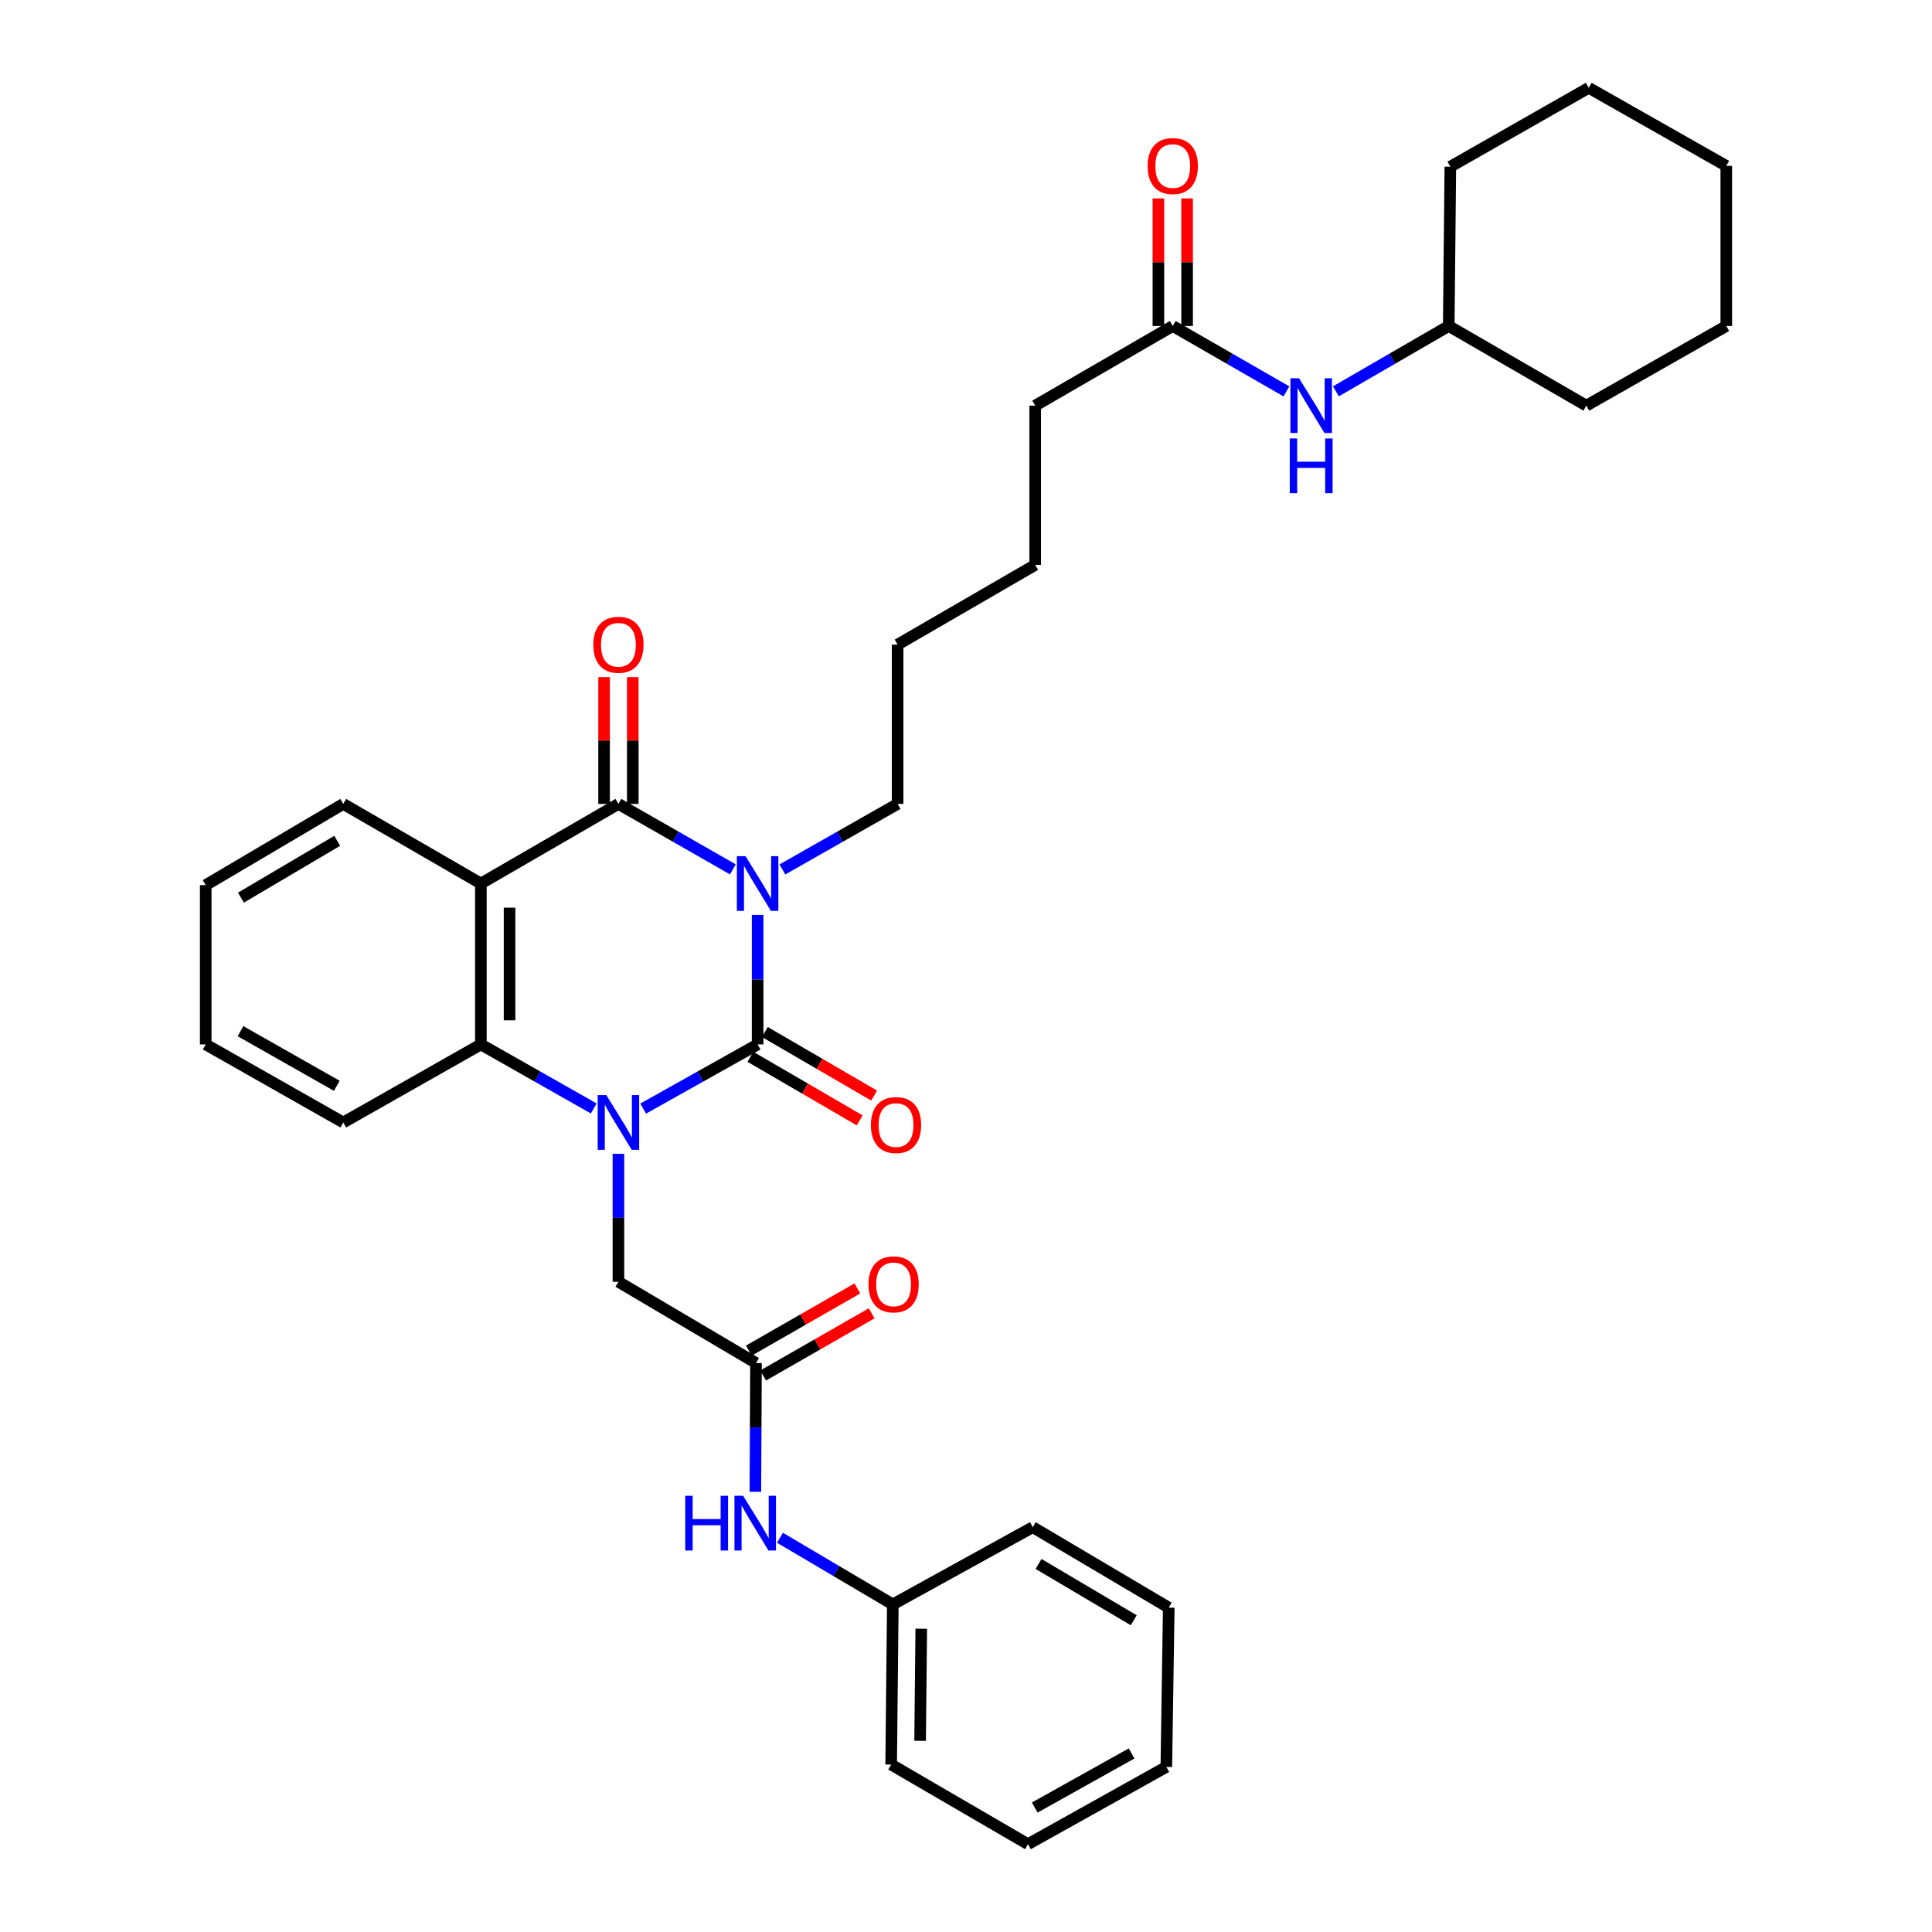 <?xml version='1.0' encoding='iso-8859-1'?>
<svg version='1.1' baseProfile='full'
              xmlns='http://www.w3.org/2000/svg'
                      xmlns:rdkit='http://www.rdkit.org/xml'
                      xmlns:xlink='http://www.w3.org/1999/xlink'
                  xml:space='preserve'
width='1000px' height='1000px' viewBox='0 0 1000 1000'>
<!-- END OF HEADER -->
<rect style='opacity:1.0;fill:#FFFFFF;stroke:none' width='1000' height='1000' x='0' y='0'> </rect>
<path class='bond-0' d='M 392.145,473.56 L 392.145,507.077' style='fill:none;fill-rule:evenodd;stroke:#0000FF;stroke-width:6px;stroke-linecap:butt;stroke-linejoin:miter;stroke-opacity:1' />
<path class='bond-0' d='M 392.145,507.077 L 392.145,540.594' style='fill:none;fill-rule:evenodd;stroke:#000000;stroke-width:6px;stroke-linecap:butt;stroke-linejoin:miter;stroke-opacity:1' />
<path class='bond-2' d='M 379.33,449.988 L 349.715,433.047' style='fill:none;fill-rule:evenodd;stroke:#0000FF;stroke-width:6px;stroke-linecap:butt;stroke-linejoin:miter;stroke-opacity:1' />
<path class='bond-2' d='M 349.715,433.047 L 320.099,416.106' style='fill:none;fill-rule:evenodd;stroke:#000000;stroke-width:6px;stroke-linecap:butt;stroke-linejoin:miter;stroke-opacity:1' />
<path class='bond-14' d='M 404.969,450.025 L 434.787,433.065' style='fill:none;fill-rule:evenodd;stroke:#0000FF;stroke-width:6px;stroke-linecap:butt;stroke-linejoin:miter;stroke-opacity:1' />
<path class='bond-14' d='M 434.787,433.065 L 464.604,416.106' style='fill:none;fill-rule:evenodd;stroke:#000000;stroke-width:6px;stroke-linecap:butt;stroke-linejoin:miter;stroke-opacity:1' />
<path class='bond-1' d='M 392.145,540.594 L 362.525,557.202' style='fill:none;fill-rule:evenodd;stroke:#000000;stroke-width:6px;stroke-linecap:butt;stroke-linejoin:miter;stroke-opacity:1' />
<path class='bond-1' d='M 362.525,557.202 L 332.904,573.81' style='fill:none;fill-rule:evenodd;stroke:#0000FF;stroke-width:6px;stroke-linecap:butt;stroke-linejoin:miter;stroke-opacity:1' />
<path class='bond-7' d='M 388.413,547.013 L 416.694,563.457' style='fill:none;fill-rule:evenodd;stroke:#000000;stroke-width:6px;stroke-linecap:butt;stroke-linejoin:miter;stroke-opacity:1' />
<path class='bond-7' d='M 416.694,563.457 L 444.975,579.9' style='fill:none;fill-rule:evenodd;stroke:#FF0000;stroke-width:6px;stroke-linecap:butt;stroke-linejoin:miter;stroke-opacity:1' />
<path class='bond-7' d='M 395.878,534.174 L 424.159,550.618' style='fill:none;fill-rule:evenodd;stroke:#000000;stroke-width:6px;stroke-linecap:butt;stroke-linejoin:miter;stroke-opacity:1' />
<path class='bond-7' d='M 424.159,550.618 L 452.44,567.062' style='fill:none;fill-rule:evenodd;stroke:#FF0000;stroke-width:6px;stroke-linecap:butt;stroke-linejoin:miter;stroke-opacity:1' />
<path class='bond-5' d='M 320.099,597.211 L 320.099,630.33' style='fill:none;fill-rule:evenodd;stroke:#0000FF;stroke-width:6px;stroke-linecap:butt;stroke-linejoin:miter;stroke-opacity:1' />
<path class='bond-5' d='M 320.099,630.33 L 320.099,663.449' style='fill:none;fill-rule:evenodd;stroke:#000000;stroke-width:6px;stroke-linecap:butt;stroke-linejoin:miter;stroke-opacity:1' />
<path class='bond-34' d='M 307.313,573.736 L 278.104,557.165' style='fill:none;fill-rule:evenodd;stroke:#0000FF;stroke-width:6px;stroke-linecap:butt;stroke-linejoin:miter;stroke-opacity:1' />
<path class='bond-34' d='M 278.104,557.165 L 248.895,540.594' style='fill:none;fill-rule:evenodd;stroke:#000000;stroke-width:6px;stroke-linecap:butt;stroke-linejoin:miter;stroke-opacity:1' />
<path class='bond-3' d='M 320.099,416.106 L 248.895,457.319' style='fill:none;fill-rule:evenodd;stroke:#000000;stroke-width:6px;stroke-linecap:butt;stroke-linejoin:miter;stroke-opacity:1' />
<path class='bond-8' d='M 327.525,416.106 L 327.525,383.291' style='fill:none;fill-rule:evenodd;stroke:#000000;stroke-width:6px;stroke-linecap:butt;stroke-linejoin:miter;stroke-opacity:1' />
<path class='bond-8' d='M 327.525,383.291 L 327.525,350.477' style='fill:none;fill-rule:evenodd;stroke:#FF0000;stroke-width:6px;stroke-linecap:butt;stroke-linejoin:miter;stroke-opacity:1' />
<path class='bond-8' d='M 312.674,416.106 L 312.674,383.291' style='fill:none;fill-rule:evenodd;stroke:#000000;stroke-width:6px;stroke-linecap:butt;stroke-linejoin:miter;stroke-opacity:1' />
<path class='bond-8' d='M 312.674,383.291 L 312.674,350.477' style='fill:none;fill-rule:evenodd;stroke:#FF0000;stroke-width:6px;stroke-linecap:butt;stroke-linejoin:miter;stroke-opacity:1' />
<path class='bond-4' d='M 248.895,457.319 L 248.895,540.594' style='fill:none;fill-rule:evenodd;stroke:#000000;stroke-width:6px;stroke-linecap:butt;stroke-linejoin:miter;stroke-opacity:1' />
<path class='bond-4' d='M 263.746,469.81 L 263.746,528.103' style='fill:none;fill-rule:evenodd;stroke:#000000;stroke-width:6px;stroke-linecap:butt;stroke-linejoin:miter;stroke-opacity:1' />
<path class='bond-15' d='M 248.895,457.319 L 177.674,416.106' style='fill:none;fill-rule:evenodd;stroke:#000000;stroke-width:6px;stroke-linecap:butt;stroke-linejoin:miter;stroke-opacity:1' />
<path class='bond-17' d='M 248.895,540.594 L 177.674,580.99' style='fill:none;fill-rule:evenodd;stroke:#000000;stroke-width:6px;stroke-linecap:butt;stroke-linejoin:miter;stroke-opacity:1' />
<path class='bond-6' d='M 320.099,663.449 L 391.304,705.511' style='fill:none;fill-rule:evenodd;stroke:#000000;stroke-width:6px;stroke-linecap:butt;stroke-linejoin:miter;stroke-opacity:1' />
<path class='bond-10' d='M 391.304,705.511 L 391.141,738.831' style='fill:none;fill-rule:evenodd;stroke:#000000;stroke-width:6px;stroke-linecap:butt;stroke-linejoin:miter;stroke-opacity:1' />
<path class='bond-10' d='M 391.141,738.831 L 390.979,772.151' style='fill:none;fill-rule:evenodd;stroke:#0000FF;stroke-width:6px;stroke-linecap:butt;stroke-linejoin:miter;stroke-opacity:1' />
<path class='bond-12' d='M 394.996,711.954 L 423.08,695.862' style='fill:none;fill-rule:evenodd;stroke:#000000;stroke-width:6px;stroke-linecap:butt;stroke-linejoin:miter;stroke-opacity:1' />
<path class='bond-12' d='M 423.08,695.862 L 451.164,679.77' style='fill:none;fill-rule:evenodd;stroke:#FF0000;stroke-width:6px;stroke-linecap:butt;stroke-linejoin:miter;stroke-opacity:1' />
<path class='bond-12' d='M 387.612,699.068 L 415.697,682.976' style='fill:none;fill-rule:evenodd;stroke:#000000;stroke-width:6px;stroke-linecap:butt;stroke-linejoin:miter;stroke-opacity:1' />
<path class='bond-12' d='M 415.697,682.976 L 443.781,666.884' style='fill:none;fill-rule:evenodd;stroke:#FF0000;stroke-width:6px;stroke-linecap:butt;stroke-linejoin:miter;stroke-opacity:1' />
<path class='bond-9' d='M 607.013,168.738 L 535.809,209.959' style='fill:none;fill-rule:evenodd;stroke:#000000;stroke-width:6px;stroke-linecap:butt;stroke-linejoin:miter;stroke-opacity:1' />
<path class='bond-11' d='M 607.013,168.738 L 636.435,185.665' style='fill:none;fill-rule:evenodd;stroke:#000000;stroke-width:6px;stroke-linecap:butt;stroke-linejoin:miter;stroke-opacity:1' />
<path class='bond-11' d='M 636.435,185.665 L 665.857,202.591' style='fill:none;fill-rule:evenodd;stroke:#0000FF;stroke-width:6px;stroke-linecap:butt;stroke-linejoin:miter;stroke-opacity:1' />
<path class='bond-13' d='M 614.439,168.738 L 614.439,135.718' style='fill:none;fill-rule:evenodd;stroke:#000000;stroke-width:6px;stroke-linecap:butt;stroke-linejoin:miter;stroke-opacity:1' />
<path class='bond-13' d='M 614.439,135.718 L 614.439,102.699' style='fill:none;fill-rule:evenodd;stroke:#FF0000;stroke-width:6px;stroke-linecap:butt;stroke-linejoin:miter;stroke-opacity:1' />
<path class='bond-13' d='M 599.587,168.738 L 599.587,135.718' style='fill:none;fill-rule:evenodd;stroke:#000000;stroke-width:6px;stroke-linecap:butt;stroke-linejoin:miter;stroke-opacity:1' />
<path class='bond-13' d='M 599.587,135.718 L 599.587,102.699' style='fill:none;fill-rule:evenodd;stroke:#FF0000;stroke-width:6px;stroke-linecap:butt;stroke-linejoin:miter;stroke-opacity:1' />
<path class='bond-16' d='M 403.707,795.945 L 432.914,813.191' style='fill:none;fill-rule:evenodd;stroke:#0000FF;stroke-width:6px;stroke-linecap:butt;stroke-linejoin:miter;stroke-opacity:1' />
<path class='bond-16' d='M 432.914,813.191 L 462.121,830.437' style='fill:none;fill-rule:evenodd;stroke:#000000;stroke-width:6px;stroke-linecap:butt;stroke-linejoin:miter;stroke-opacity:1' />
<path class='bond-18' d='M 691.46,202.551 L 720.664,185.645' style='fill:none;fill-rule:evenodd;stroke:#0000FF;stroke-width:6px;stroke-linecap:butt;stroke-linejoin:miter;stroke-opacity:1' />
<path class='bond-18' d='M 720.664,185.645 L 749.868,168.738' style='fill:none;fill-rule:evenodd;stroke:#000000;stroke-width:6px;stroke-linecap:butt;stroke-linejoin:miter;stroke-opacity:1' />
<path class='bond-22' d='M 464.604,416.106 L 464.604,333.655' style='fill:none;fill-rule:evenodd;stroke:#000000;stroke-width:6px;stroke-linecap:butt;stroke-linejoin:miter;stroke-opacity:1' />
<path class='bond-26' d='M 177.674,416.106 L 106.478,458.135' style='fill:none;fill-rule:evenodd;stroke:#000000;stroke-width:6px;stroke-linecap:butt;stroke-linejoin:miter;stroke-opacity:1' />
<path class='bond-26' d='M 174.544,435.199 L 124.707,464.62' style='fill:none;fill-rule:evenodd;stroke:#000000;stroke-width:6px;stroke-linecap:butt;stroke-linejoin:miter;stroke-opacity:1' />
<path class='bond-20' d='M 462.121,830.437 L 461.262,913.324' style='fill:none;fill-rule:evenodd;stroke:#000000;stroke-width:6px;stroke-linecap:butt;stroke-linejoin:miter;stroke-opacity:1' />
<path class='bond-20' d='M 476.842,843.024 L 476.242,901.045' style='fill:none;fill-rule:evenodd;stroke:#000000;stroke-width:6px;stroke-linecap:butt;stroke-linejoin:miter;stroke-opacity:1' />
<path class='bond-21' d='M 462.121,830.437 L 534.563,790.47' style='fill:none;fill-rule:evenodd;stroke:#000000;stroke-width:6px;stroke-linecap:butt;stroke-linejoin:miter;stroke-opacity:1' />
<path class='bond-35' d='M 177.674,580.99 L 106.478,540.594' style='fill:none;fill-rule:evenodd;stroke:#000000;stroke-width:6px;stroke-linecap:butt;stroke-linejoin:miter;stroke-opacity:1' />
<path class='bond-35' d='M 174.323,562.013 L 124.486,533.736' style='fill:none;fill-rule:evenodd;stroke:#000000;stroke-width:6px;stroke-linecap:butt;stroke-linejoin:miter;stroke-opacity:1' />
<path class='bond-23' d='M 749.868,168.738 L 750.693,86.28' style='fill:none;fill-rule:evenodd;stroke:#000000;stroke-width:6px;stroke-linecap:butt;stroke-linejoin:miter;stroke-opacity:1' />
<path class='bond-24' d='M 749.868,168.738 L 821.08,209.959' style='fill:none;fill-rule:evenodd;stroke:#000000;stroke-width:6px;stroke-linecap:butt;stroke-linejoin:miter;stroke-opacity:1' />
<path class='bond-19' d='M 535.809,209.959 L 535.809,292.401' style='fill:none;fill-rule:evenodd;stroke:#000000;stroke-width:6px;stroke-linecap:butt;stroke-linejoin:miter;stroke-opacity:1' />
<path class='bond-28' d='M 461.262,913.324 L 532.071,954.545' style='fill:none;fill-rule:evenodd;stroke:#000000;stroke-width:6px;stroke-linecap:butt;stroke-linejoin:miter;stroke-opacity:1' />
<path class='bond-29' d='M 534.563,790.47 L 604.942,832.112' style='fill:none;fill-rule:evenodd;stroke:#000000;stroke-width:6px;stroke-linecap:butt;stroke-linejoin:miter;stroke-opacity:1' />
<path class='bond-29' d='M 537.557,809.498 L 586.823,838.647' style='fill:none;fill-rule:evenodd;stroke:#000000;stroke-width:6px;stroke-linecap:butt;stroke-linejoin:miter;stroke-opacity:1' />
<path class='bond-25' d='M 464.604,333.655 L 535.809,292.401' style='fill:none;fill-rule:evenodd;stroke:#000000;stroke-width:6px;stroke-linecap:butt;stroke-linejoin:miter;stroke-opacity:1' />
<path class='bond-31' d='M 750.693,86.28 L 822.326,45.455' style='fill:none;fill-rule:evenodd;stroke:#000000;stroke-width:6px;stroke-linecap:butt;stroke-linejoin:miter;stroke-opacity:1' />
<path class='bond-30' d='M 821.08,209.959 L 893.522,168.738' style='fill:none;fill-rule:evenodd;stroke:#000000;stroke-width:6px;stroke-linecap:butt;stroke-linejoin:miter;stroke-opacity:1' />
<path class='bond-27' d='M 106.478,458.135 L 106.478,540.594' style='fill:none;fill-rule:evenodd;stroke:#000000;stroke-width:6px;stroke-linecap:butt;stroke-linejoin:miter;stroke-opacity:1' />
<path class='bond-36' d='M 532.071,954.545 L 603.696,914.554' style='fill:none;fill-rule:evenodd;stroke:#000000;stroke-width:6px;stroke-linecap:butt;stroke-linejoin:miter;stroke-opacity:1' />
<path class='bond-36' d='M 535.575,935.58 L 585.712,907.585' style='fill:none;fill-rule:evenodd;stroke:#000000;stroke-width:6px;stroke-linecap:butt;stroke-linejoin:miter;stroke-opacity:1' />
<path class='bond-33' d='M 604.942,832.112 L 603.696,914.554' style='fill:none;fill-rule:evenodd;stroke:#000000;stroke-width:6px;stroke-linecap:butt;stroke-linejoin:miter;stroke-opacity:1' />
<path class='bond-32' d='M 893.522,168.738 L 893.522,85.867' style='fill:none;fill-rule:evenodd;stroke:#000000;stroke-width:6px;stroke-linecap:butt;stroke-linejoin:miter;stroke-opacity:1' />
<path class='bond-37' d='M 822.326,45.455 L 893.522,85.867' style='fill:none;fill-rule:evenodd;stroke:#000000;stroke-width:6px;stroke-linecap:butt;stroke-linejoin:miter;stroke-opacity:1' />
<path  class='atom-0' d='M 385.885 443.159
L 395.165 458.159
Q 396.085 459.639, 397.565 462.319
Q 399.045 464.999, 399.125 465.159
L 399.125 443.159
L 402.885 443.159
L 402.885 471.479
L 399.005 471.479
L 389.045 455.079
Q 387.885 453.159, 386.645 450.959
Q 385.445 448.759, 385.085 448.079
L 385.085 471.479
L 381.405 471.479
L 381.405 443.159
L 385.885 443.159
' fill='#0000FF'/>
<path  class='atom-2' d='M 313.839 566.83
L 323.119 581.83
Q 324.039 583.31, 325.519 585.99
Q 326.999 588.67, 327.079 588.83
L 327.079 566.83
L 330.839 566.83
L 330.839 595.15
L 326.959 595.15
L 316.999 578.75
Q 315.839 576.83, 314.599 574.63
Q 313.399 572.43, 313.039 571.75
L 313.039 595.15
L 309.359 595.15
L 309.359 566.83
L 313.839 566.83
' fill='#0000FF'/>
<path  class='atom-8' d='M 450.779 582.324
Q 450.779 575.524, 454.139 571.724
Q 457.499 567.924, 463.779 567.924
Q 470.059 567.924, 473.419 571.724
Q 476.779 575.524, 476.779 582.324
Q 476.779 589.204, 473.379 593.124
Q 469.979 597.004, 463.779 597.004
Q 457.539 597.004, 454.139 593.124
Q 450.779 589.244, 450.779 582.324
M 463.779 593.804
Q 468.099 593.804, 470.419 590.924
Q 472.779 588.004, 472.779 582.324
Q 472.779 576.764, 470.419 573.964
Q 468.099 571.124, 463.779 571.124
Q 459.459 571.124, 457.099 573.924
Q 454.779 576.724, 454.779 582.324
Q 454.779 588.044, 457.099 590.924
Q 459.459 593.804, 463.779 593.804
' fill='#FF0000'/>
<path  class='atom-9' d='M 307.099 333.735
Q 307.099 326.935, 310.459 323.135
Q 313.819 319.335, 320.099 319.335
Q 326.379 319.335, 329.739 323.135
Q 333.099 326.935, 333.099 333.735
Q 333.099 340.615, 329.699 344.535
Q 326.299 348.415, 320.099 348.415
Q 313.859 348.415, 310.459 344.535
Q 307.099 340.655, 307.099 333.735
M 320.099 345.215
Q 324.419 345.215, 326.739 342.335
Q 329.099 339.415, 329.099 333.735
Q 329.099 328.175, 326.739 325.375
Q 324.419 322.535, 320.099 322.535
Q 315.779 322.535, 313.419 325.335
Q 311.099 328.135, 311.099 333.735
Q 311.099 339.455, 313.419 342.335
Q 315.779 345.215, 320.099 345.215
' fill='#FF0000'/>
<path  class='atom-11' d='M 354.68 774.222
L 358.52 774.222
L 358.52 786.262
L 373 786.262
L 373 774.222
L 376.84 774.222
L 376.84 802.542
L 373 802.542
L 373 789.462
L 358.52 789.462
L 358.52 802.542
L 354.68 802.542
L 354.68 774.222
' fill='#0000FF'/>
<path  class='atom-11' d='M 384.64 774.222
L 393.92 789.222
Q 394.84 790.702, 396.32 793.382
Q 397.8 796.062, 397.88 796.222
L 397.88 774.222
L 401.64 774.222
L 401.64 802.542
L 397.76 802.542
L 387.8 786.142
Q 386.64 784.222, 385.4 782.022
Q 384.2 779.822, 383.84 779.142
L 383.84 802.542
L 380.16 802.542
L 380.16 774.222
L 384.64 774.222
' fill='#0000FF'/>
<path  class='atom-12' d='M 672.403 195.799
L 681.683 210.799
Q 682.603 212.279, 684.083 214.959
Q 685.563 217.639, 685.643 217.799
L 685.643 195.799
L 689.403 195.799
L 689.403 224.119
L 685.523 224.119
L 675.563 207.719
Q 674.403 205.799, 673.163 203.599
Q 671.963 201.399, 671.603 200.719
L 671.603 224.119
L 667.923 224.119
L 667.923 195.799
L 672.403 195.799
' fill='#0000FF'/>
<path  class='atom-12' d='M 667.583 226.951
L 671.423 226.951
L 671.423 238.991
L 685.903 238.991
L 685.903 226.951
L 689.743 226.951
L 689.743 255.271
L 685.903 255.271
L 685.903 242.191
L 671.423 242.191
L 671.423 255.271
L 667.583 255.271
L 667.583 226.951
' fill='#0000FF'/>
<path  class='atom-13' d='M 449.525 664.783
Q 449.525 657.983, 452.885 654.183
Q 456.245 650.383, 462.525 650.383
Q 468.805 650.383, 472.165 654.183
Q 475.525 657.983, 475.525 664.783
Q 475.525 671.663, 472.125 675.583
Q 468.725 679.463, 462.525 679.463
Q 456.285 679.463, 452.885 675.583
Q 449.525 671.703, 449.525 664.783
M 462.525 676.263
Q 466.845 676.263, 469.165 673.383
Q 471.525 670.463, 471.525 664.783
Q 471.525 659.223, 469.165 656.423
Q 466.845 653.583, 462.525 653.583
Q 458.205 653.583, 455.845 656.383
Q 453.525 659.183, 453.525 664.783
Q 453.525 670.503, 455.845 673.383
Q 458.205 676.263, 462.525 676.263
' fill='#FF0000'/>
<path  class='atom-14' d='M 594.013 85.947
Q 594.013 79.147, 597.373 75.347
Q 600.733 71.547, 607.013 71.547
Q 613.293 71.547, 616.653 75.347
Q 620.013 79.147, 620.013 85.947
Q 620.013 92.827, 616.613 96.747
Q 613.213 100.627, 607.013 100.627
Q 600.773 100.627, 597.373 96.747
Q 594.013 92.867, 594.013 85.947
M 607.013 97.427
Q 611.333 97.427, 613.653 94.547
Q 616.013 91.627, 616.013 85.947
Q 616.013 80.387, 613.653 77.587
Q 611.333 74.747, 607.013 74.747
Q 602.693 74.747, 600.333 77.547
Q 598.013 80.347, 598.013 85.947
Q 598.013 91.667, 600.333 94.547
Q 602.693 97.427, 607.013 97.427
' fill='#FF0000'/>
</svg>
